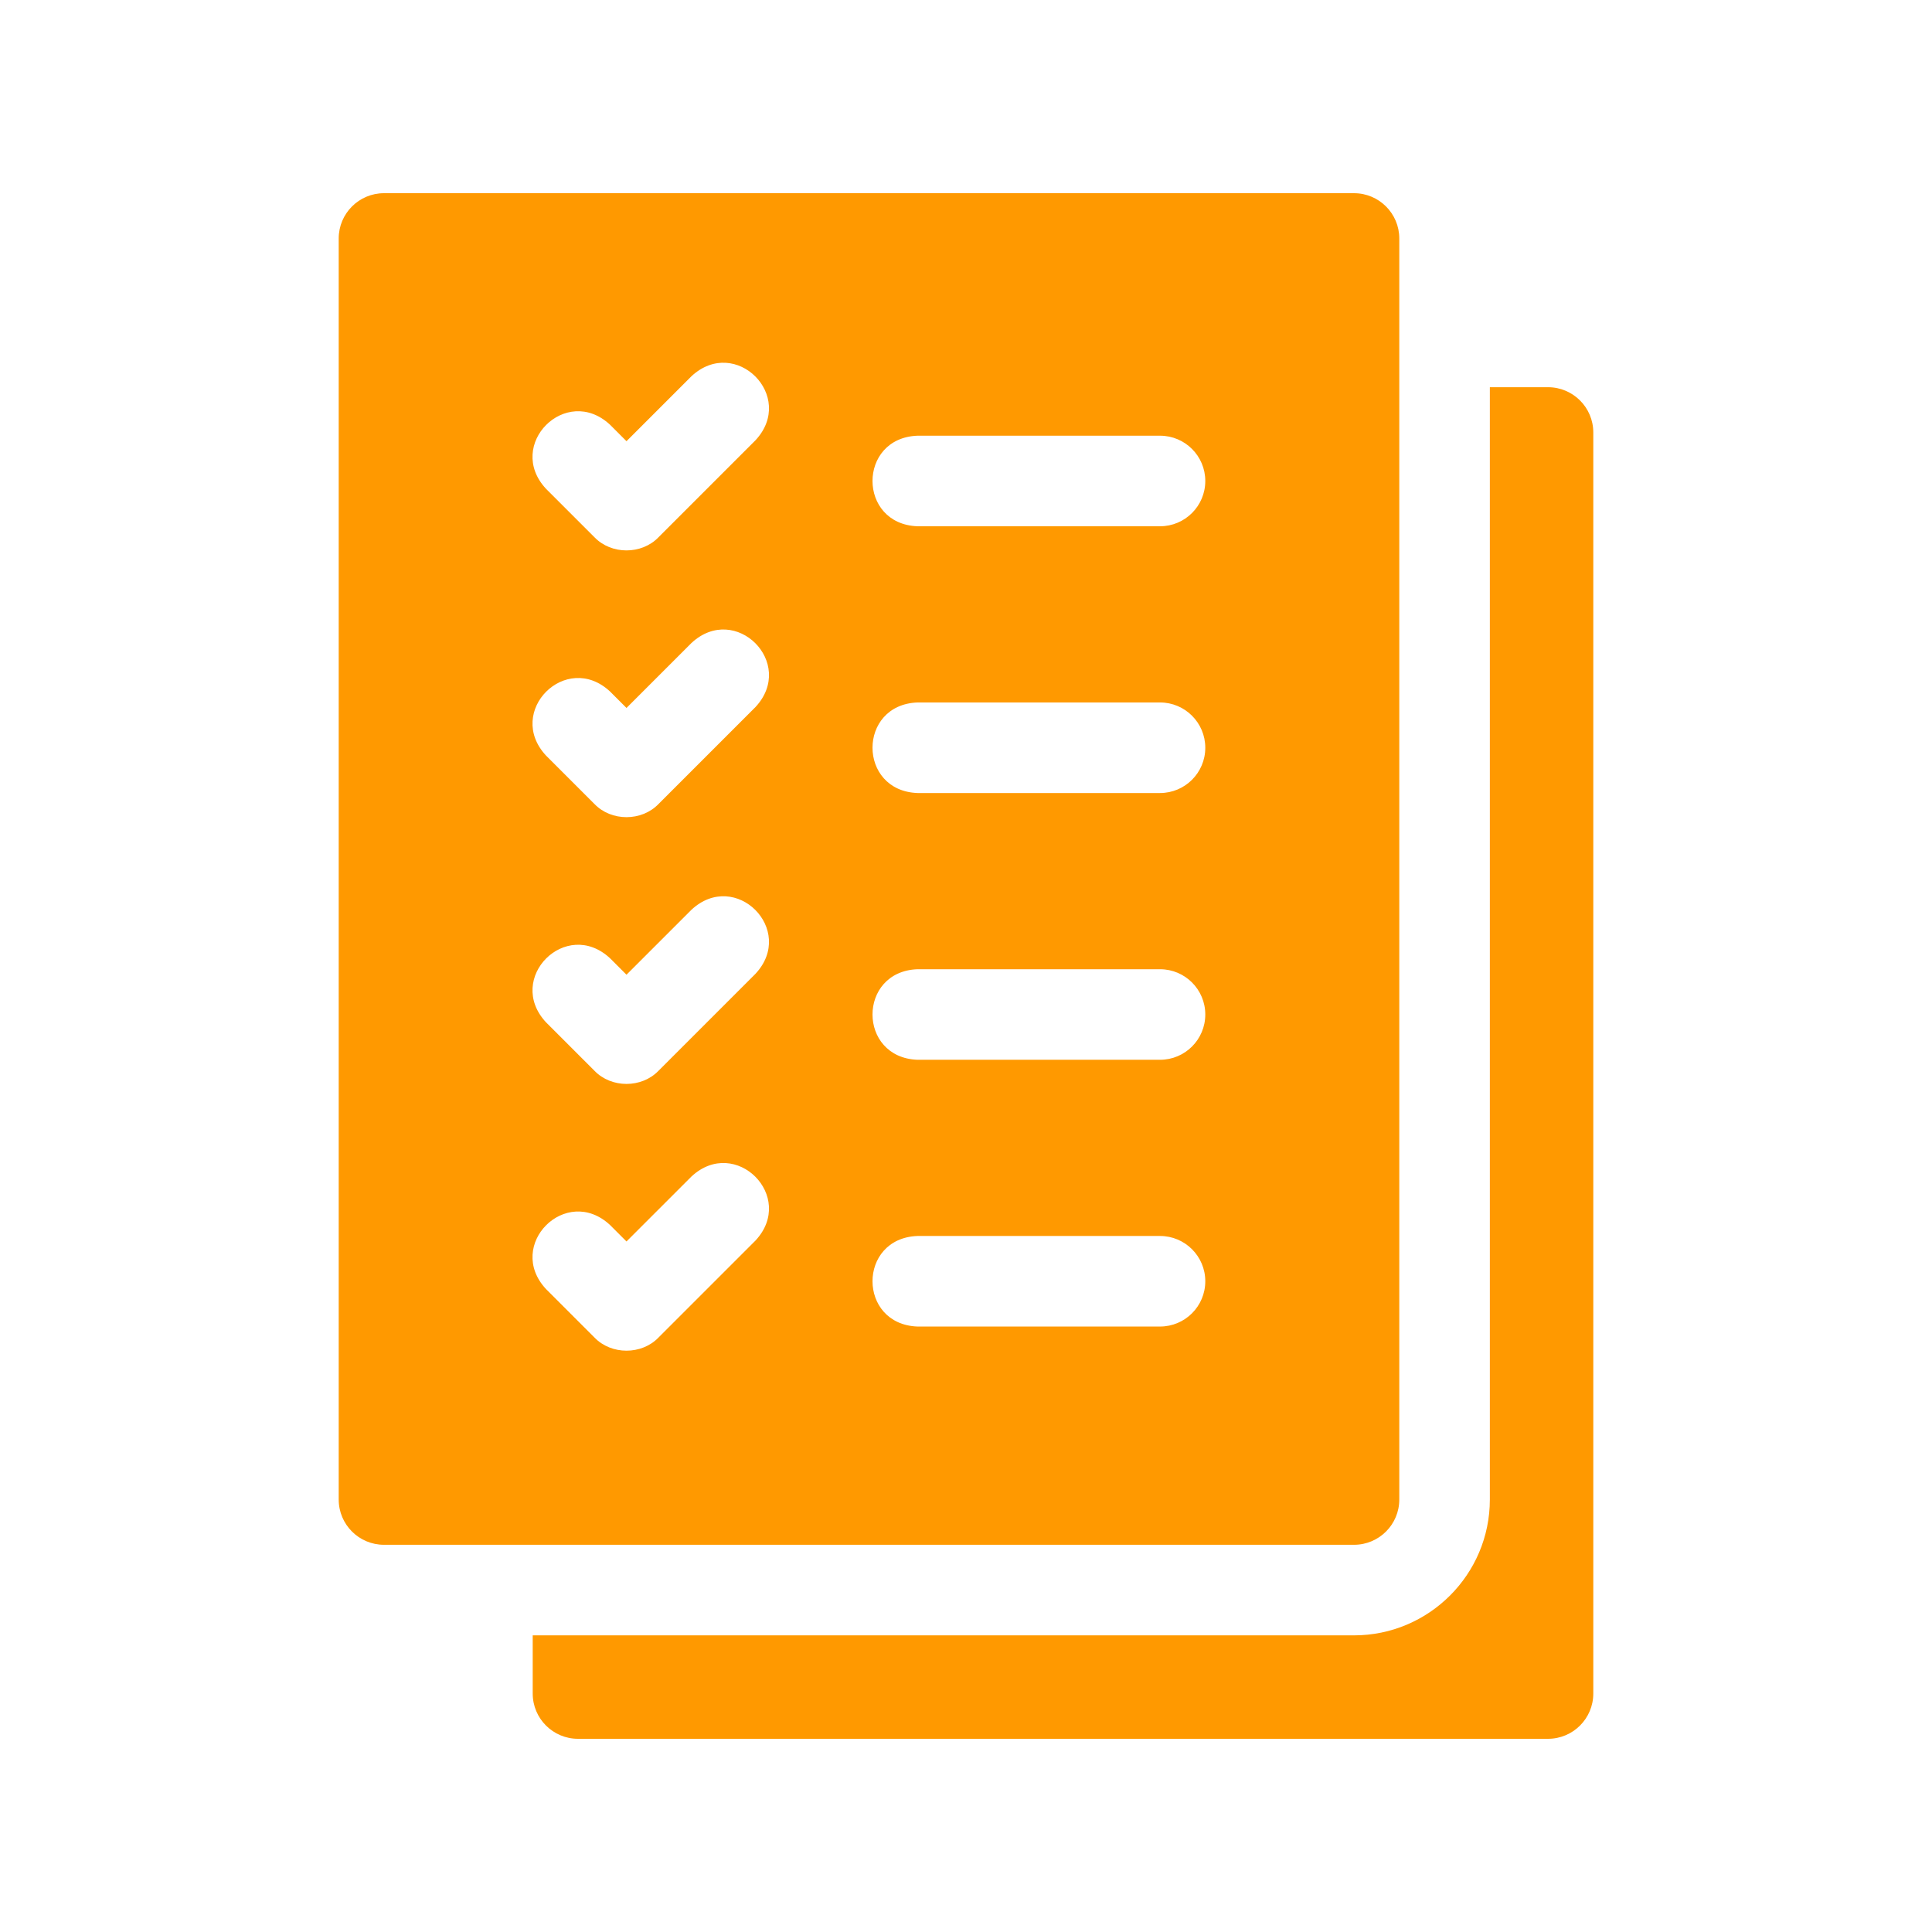 <svg width="500" height="500" viewBox="0 0 500 500" fill="none" xmlns="http://www.w3.org/2000/svg">
<g clip-path="url(#clip0_1247_4686)">
<path d="M400.625 100.209H385.573V388.074C385.573 407.459 369.802 423.23 350.416 423.23H137.865V438.282C137.865 444.754 143.112 450 149.584 450H400.625C407.097 450 412.344 444.754 412.344 438.282V111.928C412.344 105.455 407.097 100.209 400.625 100.209Z" fill="#FF9900"/>
<path d="M362.135 388.073V61.719C362.135 55.247 356.888 50 350.416 50H99.375C92.903 50 87.656 55.247 87.656 61.719V388.073C87.656 394.545 92.903 399.791 99.375 399.791H350.416C356.888 399.791 362.135 394.545 362.135 388.073ZM195.526 321.047L170.422 346.151C166.058 350.689 158.213 350.691 153.849 346.151L141.298 333.598C130.727 322.218 146.484 306.452 157.871 317.026L162.136 321.291L178.954 304.474C190.338 293.899 206.098 309.666 195.526 321.047ZM195.526 252.01L170.422 277.114C166.058 281.653 158.213 281.654 153.849 277.114L141.298 264.562C130.727 253.181 146.484 237.415 157.871 247.989L162.136 252.255L178.954 235.438C190.338 224.863 206.098 240.63 195.526 252.01ZM195.526 182.974L170.422 208.078C166.058 212.616 158.213 212.618 153.849 208.078L141.298 195.526C130.727 184.145 146.484 168.379 157.871 178.953L162.136 183.219L178.954 166.402C190.338 155.827 206.098 171.593 195.526 182.974ZM195.526 113.937L170.422 139.041C166.058 143.58 158.213 143.581 153.849 139.041L141.298 126.489C130.727 115.109 146.484 99.342 157.871 109.916L162.136 114.182L178.954 97.365C190.338 86.79 206.098 102.556 195.526 113.937ZM300.209 343.307H237.448C221.938 342.741 221.909 320.448 237.448 319.87H300.209C306.68 319.87 311.927 325.116 311.927 331.588C311.927 338.06 306.68 343.307 300.209 343.307ZM300.209 274.271H237.448C221.938 273.705 221.909 251.412 237.448 250.834H300.209C306.68 250.834 311.927 256.08 311.927 262.552C311.927 269.024 306.68 274.271 300.209 274.271ZM300.209 205.234H237.448C221.938 204.668 221.909 182.375 237.448 181.797H300.209C306.68 181.797 311.927 187.044 311.927 193.516C311.927 199.988 306.68 205.234 300.209 205.234ZM300.209 136.198H237.448C221.938 135.631 221.909 113.338 237.448 112.76H300.209C306.68 112.76 311.927 118.007 311.927 124.479C311.927 130.951 306.68 136.198 300.209 136.198Z" fill="#FF9900"/>
</g>
<defs>
<clipPath id="clip0_1247_4686">
<rect width="400" height="400" fill="white" transform="translate(50 50)"/>
</clipPath>
</defs>
</svg>
